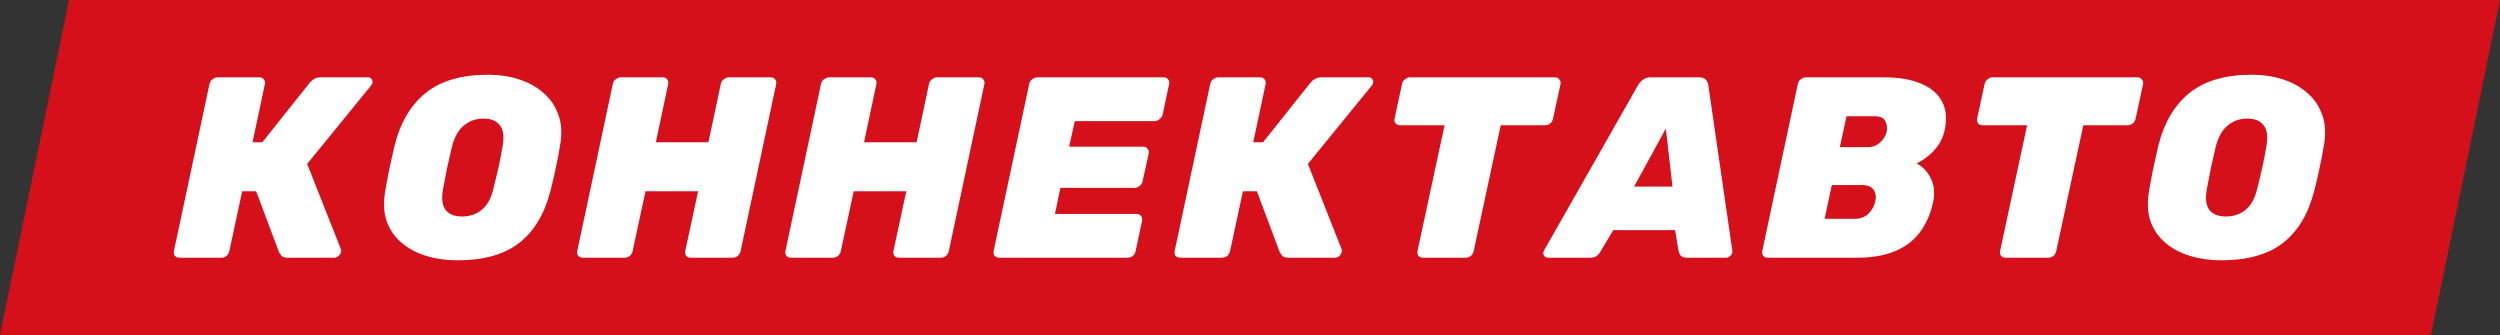 <svg width="194" height="26" viewBox="0 0 194 26" fill="none" xmlns="http://www.w3.org/2000/svg">
<rect x="0" y="0" width="194" height="26" fill="#333333" stroke="none"/>
<path d="M99.592 0H5.356L0 26H96.549H188.644L194 0H99.592Z" fill="#D6101A"/>
<path d="M28.556 6C28.676 6 28.769 6.047 28.836 6.14C28.903 6.22 28.923 6.32 28.896 6.44C28.883 6.52 28.843 6.593 28.776 6.66L23.836 12.72L26.456 19.34C26.483 19.407 26.483 19.48 26.456 19.56C26.429 19.68 26.363 19.787 26.256 19.88C26.149 19.96 26.036 20 25.916 20H22.336C22.096 20 21.929 19.947 21.836 19.84C21.743 19.72 21.683 19.633 21.656 19.58L19.876 14.84H18.796L17.796 19.48C17.769 19.627 17.696 19.753 17.576 19.86C17.456 19.953 17.323 20 17.176 20H13.916C13.783 20 13.669 19.953 13.576 19.86C13.496 19.767 13.469 19.64 13.496 19.48L16.256 6.52C16.283 6.373 16.356 6.253 16.476 6.16C16.609 6.053 16.743 6 16.876 6H20.136C20.283 6 20.396 6.053 20.476 6.16C20.556 6.253 20.583 6.373 20.556 6.52L19.596 11.04H20.356L24.036 6.42C24.116 6.313 24.223 6.22 24.356 6.14C24.503 6.047 24.676 6 24.876 6H28.556ZM35.502 20.2C34.635 20.2 33.828 20.087 33.082 19.86C32.335 19.633 31.695 19.293 31.162 18.84C30.628 18.387 30.242 17.827 30.002 17.16C29.775 16.48 29.742 15.687 29.902 14.78C29.995 14.22 30.102 13.647 30.222 13.06C30.355 12.46 30.488 11.867 30.622 11.28C31.062 9.52 31.862 8.167 33.022 7.22C34.195 6.273 35.808 5.8 37.862 5.8C38.728 5.8 39.535 5.92 40.282 6.16C41.028 6.4 41.662 6.753 42.182 7.22C42.715 7.673 43.102 8.247 43.342 8.94C43.582 9.62 43.622 10.4 43.462 11.28C43.368 11.867 43.255 12.46 43.122 13.06C43.002 13.647 42.868 14.22 42.722 14.78C42.268 16.58 41.462 17.933 40.302 18.84C39.142 19.747 37.542 20.2 35.502 20.2ZM35.862 16.8C36.435 16.8 36.935 16.633 37.362 16.3C37.802 15.953 38.108 15.407 38.282 14.66C38.428 14.087 38.562 13.533 38.682 13C38.802 12.453 38.908 11.9 39.002 11.34C39.135 10.593 39.062 10.053 38.782 9.72C38.515 9.373 38.095 9.2 37.522 9.2C36.948 9.2 36.448 9.373 36.022 9.72C35.595 10.053 35.282 10.593 35.082 11.34C34.948 11.9 34.822 12.453 34.702 13C34.595 13.533 34.488 14.087 34.382 14.66C34.248 15.407 34.315 15.953 34.582 16.3C34.848 16.633 35.275 16.8 35.862 16.8ZM45.233 20C45.086 20 44.966 19.953 44.873 19.86C44.793 19.767 44.766 19.64 44.793 19.48L47.553 6.52C47.58 6.373 47.653 6.253 47.773 6.16C47.906 6.053 48.046 6 48.193 6H51.433C51.58 6 51.693 6.053 51.773 6.16C51.853 6.253 51.88 6.373 51.853 6.52L50.893 11.04H54.973L55.933 6.52C55.96 6.373 56.033 6.253 56.153 6.16C56.286 6.053 56.42 6 56.553 6H59.813C59.96 6 60.073 6.053 60.153 6.16C60.233 6.253 60.26 6.373 60.233 6.52L57.473 19.48C57.446 19.627 57.373 19.753 57.253 19.86C57.133 19.953 57 20 56.853 20H53.593C53.46 20 53.346 19.953 53.253 19.86C53.173 19.753 53.146 19.627 53.173 19.48L54.173 14.84H50.093L49.093 19.48C49.066 19.627 48.993 19.753 48.873 19.86C48.753 19.953 48.62 20 48.473 20H45.233ZM61.389 20C61.242 20 61.123 19.953 61.029 19.86C60.949 19.767 60.922 19.64 60.949 19.48L63.709 6.52C63.736 6.373 63.809 6.253 63.929 6.16C64.062 6.053 64.203 6 64.349 6H67.589C67.736 6 67.849 6.053 67.929 6.16C68.009 6.253 68.036 6.373 68.009 6.52L67.049 11.04H71.129L72.089 6.52C72.116 6.373 72.189 6.253 72.309 6.16C72.442 6.053 72.576 6 72.709 6H75.969C76.116 6 76.229 6.053 76.309 6.16C76.389 6.253 76.416 6.373 76.389 6.52L73.629 19.48C73.603 19.627 73.529 19.753 73.409 19.86C73.289 19.953 73.156 20 73.009 20H69.749C69.616 20 69.502 19.953 69.409 19.86C69.329 19.753 69.302 19.627 69.329 19.48L70.329 14.84H66.249L65.249 19.48C65.222 19.627 65.149 19.753 65.029 19.86C64.909 19.953 64.776 20 64.629 20H61.389ZM77.545 20C77.399 20 77.279 19.953 77.185 19.86C77.105 19.753 77.079 19.627 77.105 19.48L79.865 6.52C79.892 6.373 79.965 6.253 80.085 6.16C80.219 6.053 80.359 6 80.505 6H90.305C90.452 6 90.565 6.053 90.645 6.16C90.725 6.253 90.752 6.373 90.725 6.52L90.225 8.88C90.199 9.013 90.119 9.133 89.985 9.24C89.865 9.347 89.732 9.4 89.585 9.4H83.405L82.965 11.38H88.705C88.852 11.38 88.965 11.433 89.045 11.54C89.139 11.633 89.172 11.753 89.145 11.9L88.665 14.06C88.639 14.207 88.559 14.333 88.425 14.44C88.305 14.533 88.172 14.58 88.025 14.58H82.285L81.865 16.6H88.205C88.352 16.6 88.465 16.653 88.545 16.76C88.625 16.867 88.652 16.993 88.625 17.14L88.125 19.48C88.099 19.627 88.025 19.753 87.905 19.86C87.785 19.953 87.652 20 87.505 20H77.545ZM106.212 6C106.332 6 106.426 6.047 106.492 6.14C106.559 6.22 106.579 6.32 106.552 6.44C106.539 6.52 106.499 6.593 106.432 6.66L101.492 12.72L104.112 19.34C104.139 19.407 104.139 19.48 104.112 19.56C104.086 19.68 104.019 19.787 103.912 19.88C103.806 19.96 103.692 20 103.572 20H99.992C99.752 20 99.586 19.947 99.492 19.84C99.399 19.72 99.339 19.633 99.312 19.58L97.532 14.84H96.452L95.452 19.48C95.426 19.627 95.352 19.753 95.232 19.86C95.112 19.953 94.979 20 94.832 20H91.572C91.439 20 91.326 19.953 91.232 19.86C91.152 19.767 91.126 19.64 91.152 19.48L93.912 6.52C93.939 6.373 94.012 6.253 94.132 6.16C94.266 6.053 94.399 6 94.532 6H97.792C97.939 6 98.052 6.053 98.132 6.16C98.212 6.253 98.239 6.373 98.212 6.52L97.252 11.04H98.012L101.692 6.42C101.772 6.313 101.879 6.22 102.012 6.14C102.159 6.047 102.332 6 102.532 6H106.212ZM110.418 20C110.285 20 110.171 19.953 110.078 19.86C109.998 19.753 109.971 19.627 109.998 19.48L112.098 9.72H108.658C108.511 9.72 108.391 9.673 108.298 9.58C108.218 9.473 108.191 9.347 108.218 9.2L108.798 6.52C108.825 6.373 108.898 6.253 109.018 6.16C109.151 6.053 109.285 6 109.418 6H120.658C120.805 6 120.918 6.053 120.998 6.16C121.091 6.253 121.125 6.373 121.098 6.52L120.518 9.2C120.491 9.347 120.418 9.473 120.298 9.58C120.178 9.673 120.045 9.72 119.898 9.72H116.458L114.358 19.48C114.331 19.627 114.258 19.753 114.138 19.86C114.018 19.953 113.885 20 113.738 20H110.418ZM120.126 20C119.979 20 119.872 19.94 119.806 19.82C119.739 19.687 119.746 19.553 119.826 19.42L127.106 6.62C127.186 6.473 127.306 6.333 127.466 6.2C127.626 6.067 127.832 6 128.086 6H131.846C132.099 6 132.279 6.067 132.386 6.2C132.492 6.333 132.552 6.473 132.566 6.62L134.426 19.42C134.452 19.593 134.406 19.733 134.286 19.84C134.179 19.947 134.052 20 133.906 20H130.906C130.679 20 130.519 19.947 130.426 19.84C130.346 19.733 130.292 19.627 130.266 19.52L129.986 17.86H125.186L124.186 19.54C124.132 19.647 124.039 19.753 123.906 19.86C123.786 19.953 123.612 20 123.386 20H120.126ZM126.806 14.48H129.786L129.266 9.98L126.806 14.48ZM137.19 20C137.043 20 136.923 19.953 136.83 19.86C136.75 19.753 136.723 19.627 136.75 19.48L139.51 6.52C139.537 6.373 139.61 6.253 139.73 6.16C139.863 6.053 140.003 6 140.15 6H146.19C147.337 6 148.29 6.16 149.05 6.48C149.823 6.8 150.37 7.26 150.69 7.86C151.023 8.46 151.097 9.2 150.91 10.08C150.817 10.547 150.637 10.96 150.37 11.32C150.117 11.667 149.837 11.953 149.53 12.18C149.237 12.407 148.97 12.573 148.73 12.68C149.197 12.92 149.563 13.307 149.83 13.84C150.097 14.373 150.157 14.987 150.01 15.68C149.81 16.613 149.463 17.4 148.97 18.04C148.49 18.68 147.843 19.167 147.03 19.5C146.23 19.833 145.243 20 144.07 20H137.19ZM141.59 16.98H143.91C144.363 16.98 144.723 16.847 144.99 16.58C145.27 16.3 145.443 15.993 145.51 15.66C145.603 15.313 145.57 15.013 145.41 14.76C145.25 14.493 144.937 14.36 144.47 14.36H142.15L141.59 16.98ZM142.77 11.42H144.89C145.303 11.42 145.637 11.3 145.89 11.06C146.157 10.82 146.33 10.54 146.41 10.22C146.463 9.9 146.423 9.62 146.29 9.38C146.157 9.14 145.883 9.02 145.47 9.02H143.29L142.77 11.42ZM155.625 20C155.492 20 155.378 19.953 155.285 19.86C155.205 19.753 155.178 19.627 155.205 19.48L157.305 9.72H153.865C153.718 9.72 153.598 9.673 153.505 9.58C153.425 9.473 153.398 9.347 153.425 9.2L154.005 6.52C154.032 6.373 154.105 6.253 154.225 6.16C154.358 6.053 154.492 6 154.625 6H165.865C166.012 6 166.125 6.053 166.205 6.16C166.298 6.253 166.332 6.373 166.305 6.52L165.725 9.2C165.698 9.347 165.625 9.473 165.505 9.58C165.385 9.673 165.252 9.72 165.105 9.72H161.665L159.565 19.48C159.538 19.627 159.465 19.753 159.345 19.86C159.225 19.953 159.092 20 158.945 20H155.625ZM172.373 20.2C171.506 20.2 170.699 20.087 169.953 19.86C169.206 19.633 168.566 19.293 168.033 18.84C167.499 18.387 167.113 17.827 166.873 17.16C166.646 16.48 166.613 15.687 166.773 14.78C166.866 14.22 166.973 13.647 167.093 13.06C167.226 12.46 167.359 11.867 167.493 11.28C167.933 9.52 168.733 8.167 169.893 7.22C171.066 6.273 172.679 5.8 174.733 5.8C175.599 5.8 176.406 5.92 177.153 6.16C177.899 6.4 178.533 6.753 179.053 7.22C179.586 7.673 179.973 8.247 180.213 8.94C180.453 9.62 180.493 10.4 180.333 11.28C180.239 11.867 180.126 12.46 179.993 13.06C179.873 13.647 179.739 14.22 179.593 14.78C179.139 16.58 178.333 17.933 177.173 18.84C176.013 19.747 174.413 20.2 172.373 20.2ZM172.733 16.8C173.306 16.8 173.806 16.633 174.233 16.3C174.673 15.953 174.979 15.407 175.153 14.66C175.299 14.087 175.433 13.533 175.553 13C175.673 12.453 175.779 11.9 175.873 11.34C176.006 10.593 175.933 10.053 175.653 9.72C175.386 9.373 174.966 9.2 174.393 9.2C173.819 9.2 173.319 9.373 172.893 9.72C172.466 10.053 172.153 10.593 171.953 11.34C171.819 11.9 171.693 12.453 171.573 13C171.466 13.533 171.359 14.087 171.253 14.66C171.119 15.407 171.186 15.953 171.453 16.3C171.719 16.633 172.146 16.8 172.733 16.8Z" fill="white"/>
</svg>
